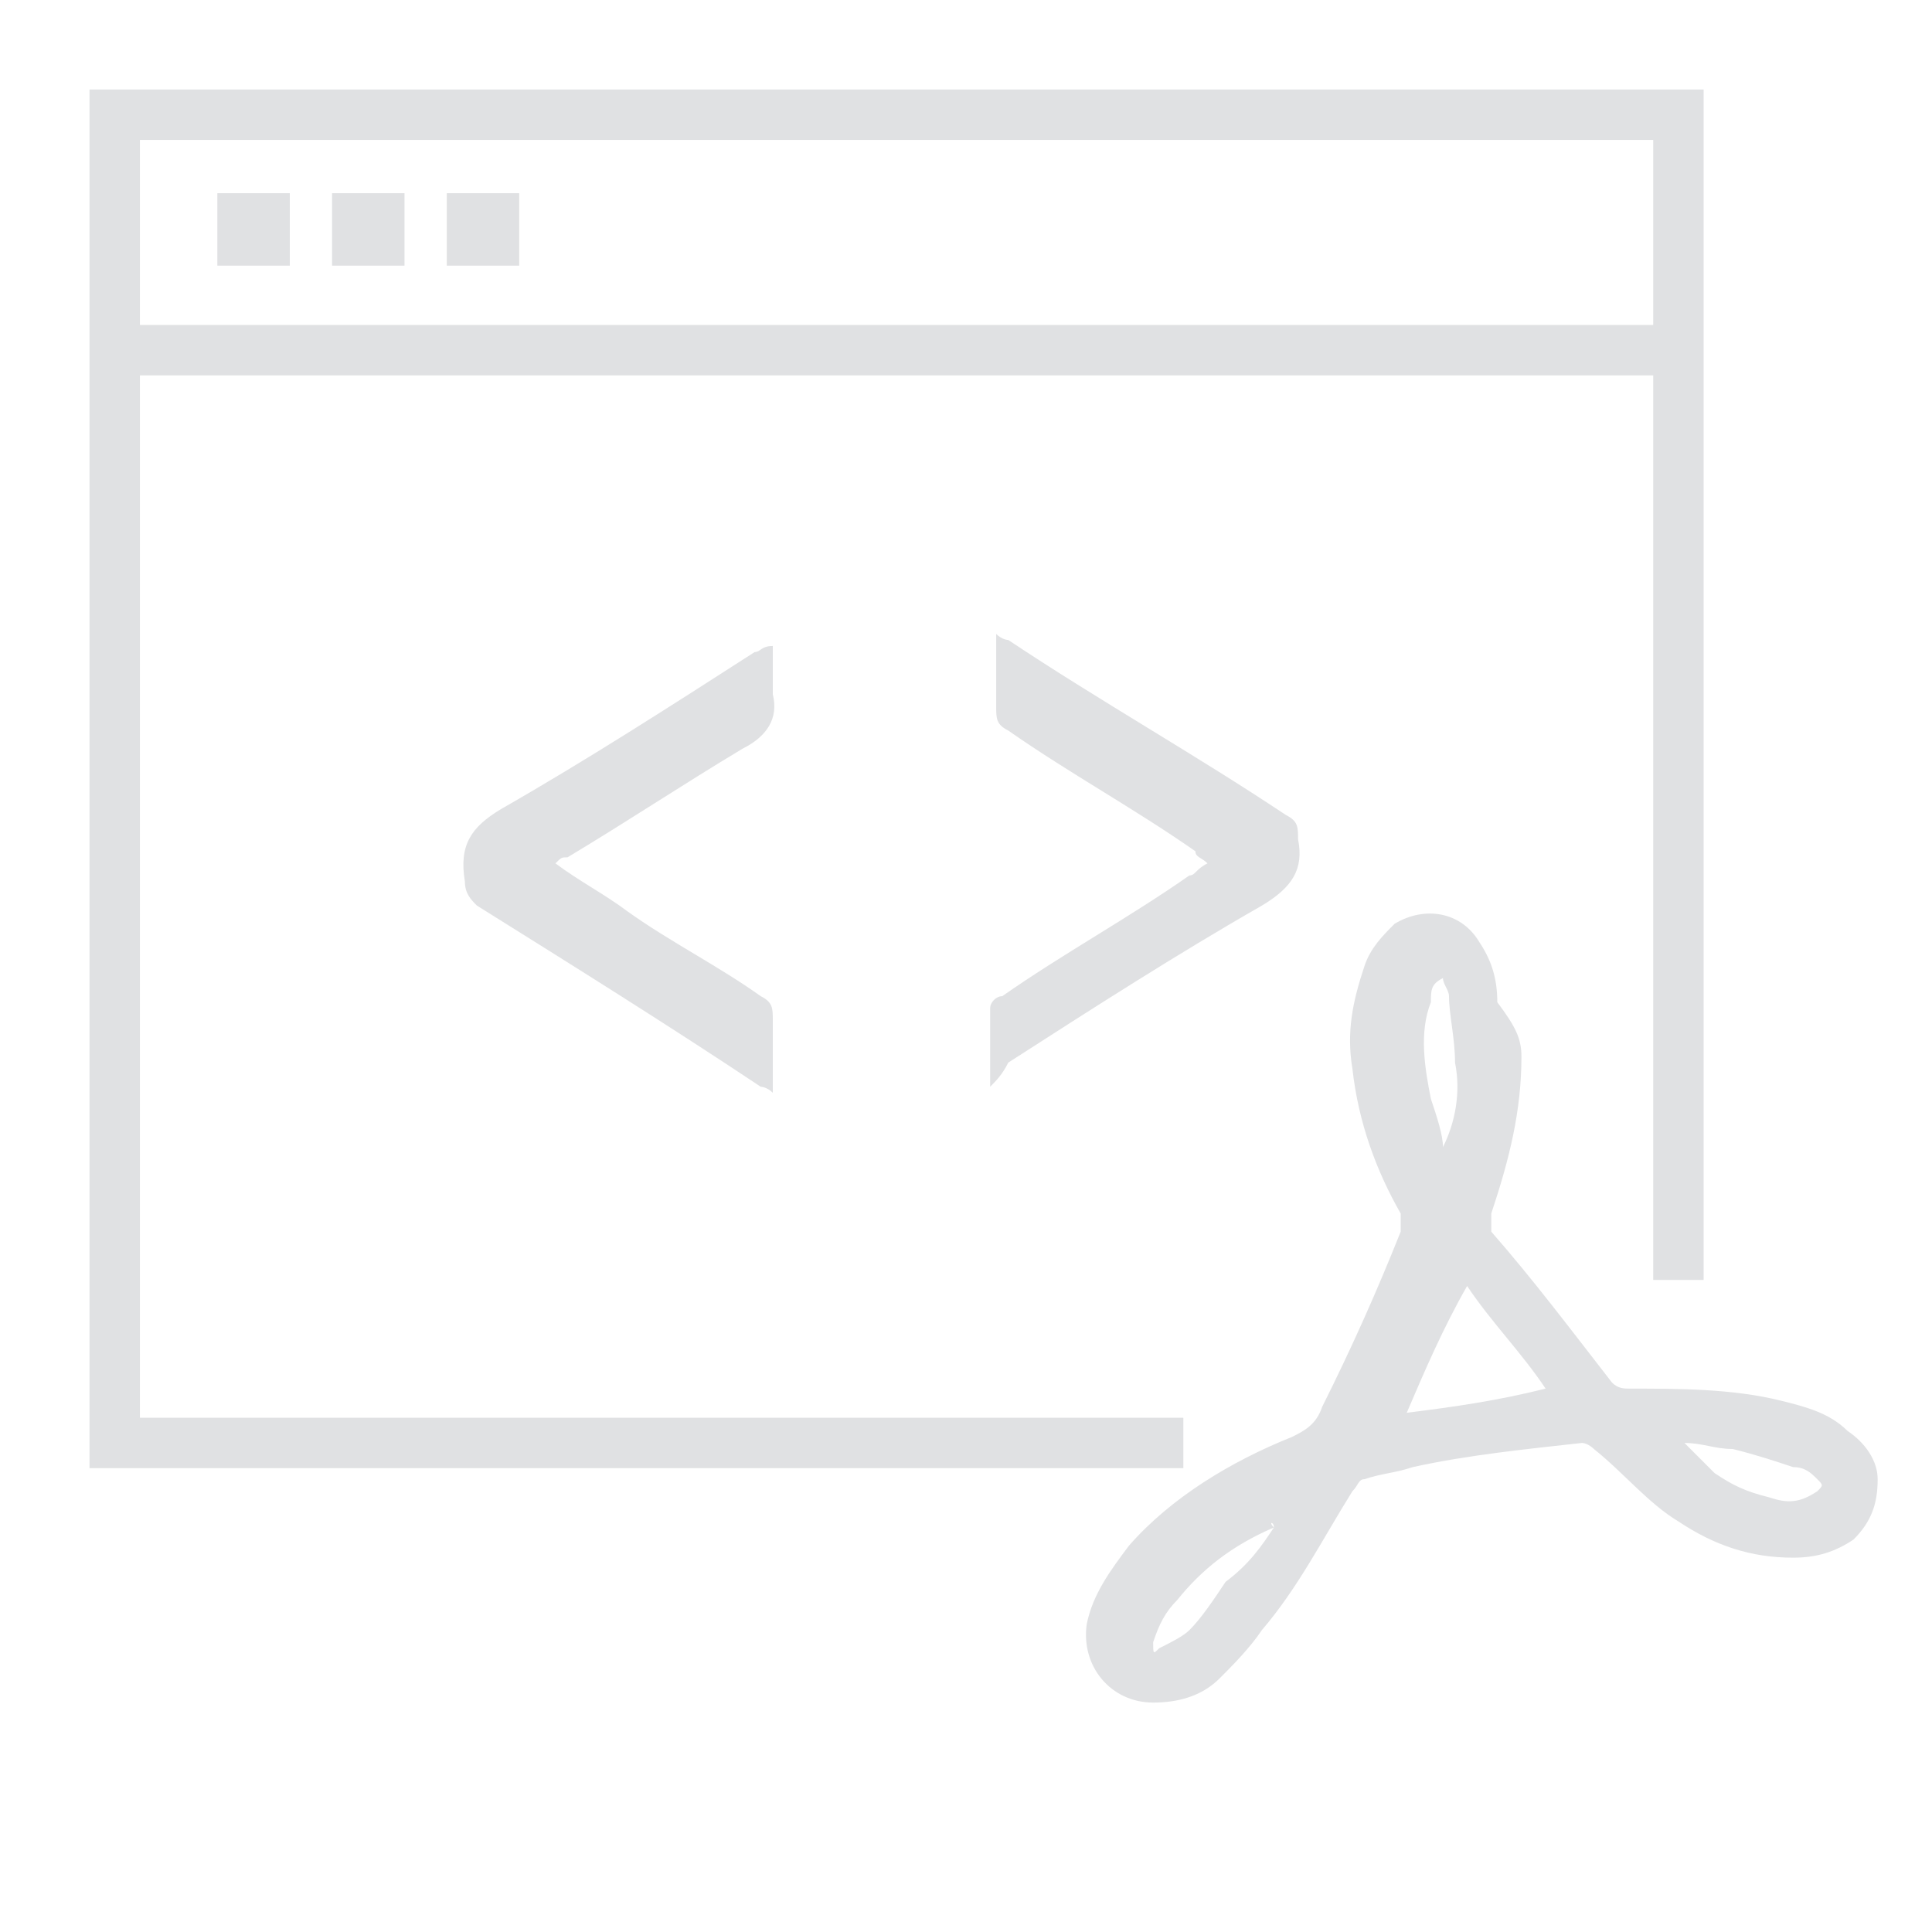 <?xml version="1.0" encoding="utf-8"?>
<!-- Generator: Adobe Illustrator 22.0.0, SVG Export Plug-In . SVG Version: 6.00 Build 0)  -->
<svg version="1.1" id="Layer_1" xmlns="http://www.w3.org/2000/svg" xmlns:xlink="http://www.w3.org/1999/xlink" x="0px" y="0px"
	 viewBox="0 0 32 32" style="enable-background:new 0 0 32 32;" xml:space="preserve">
<style type="text/css">
	.st0{fill:none;stroke:#010101;stroke-width:9;stroke-linejoin:round;stroke-miterlimit:10;}
	.st1{fill:none;stroke:#E0E1E3;stroke-width:5;stroke-miterlimit:10;}
	.st2{fill:none;stroke:#010101;stroke-width:1.502;stroke-linejoin:round;stroke-miterlimit:10;}
	.st3{fill:none;stroke:#E0E1E3;stroke-width:0.835;stroke-miterlimit:10;}
</style>
<g>
	<g>
		<g>
			<polyline class="st3" points="19.6,23.9 1.9,23.9 1.9,1.9 27.8,1.9 27.8,21.2 			"/>
			<line class="st3" x1="1.9" y1="5.8" x2="27.9" y2="5.8"/>
			<rect fill="#E0E1E3" x="3.6" y="3.2" width="1.2" height="1.2"/>
			<rect fill="#E0E1E3" x="7.4" y="3.2" width="1.2" height="1.2"/>
			<rect fill="#E0E1E3" x="5.5" y="3.2" width="1.2" height="1.2"/>
		</g>
		<path fill="#E0E1E3" d="M25.2,17.5c0,0.9-0.2,1.7-0.5,2.6c0,0.1,0,0.2,0,0.3c0.7,0.8,1.3,1.6,2,2.5c0.1,0.1,0.2,0.1,0.3,0.1c0.8,0,1.7,0,2.5,0.2
			c0.4,0.1,0.8,0.2,1.1,0.5c0.3,0.2,0.5,0.5,0.5,0.8c0,0.4-0.1,0.7-0.4,1c-0.3,0.2-0.6,0.3-1,0.3c-0.7,0-1.3-0.2-1.9-0.6
			c-0.5-0.3-0.9-0.8-1.4-1.2c0,0-0.1-0.1-0.2-0.1c-0.9,0.1-1.9,0.2-2.8,0.4c-0.3,0.1-0.5,0.1-0.8,0.2c-0.1,0-0.1,0.1-0.2,0.2
			c-0.5,0.8-0.9,1.6-1.5,2.3c-0.2,0.3-0.5,0.6-0.7,0.8c-0.3,0.3-0.7,0.4-1.1,0.4c-0.7,0-1.2-0.6-1.1-1.3c0.1-0.5,0.4-0.9,0.7-1.3
			c0.7-0.8,1.7-1.4,2.7-1.8c0.2-0.1,0.4-0.2,0.5-0.5c0.5-1,0.9-1.9,1.3-2.9c0-0.1,0-0.2,0-0.3c-0.4-0.7-0.7-1.5-0.8-2.4
			c-0.1-0.6,0-1.1,0.2-1.7c0.1-0.3,0.3-0.5,0.5-0.7c0.5-0.3,1.1-0.2,1.4,0.3c0.2,0.3,0.3,0.6,0.3,1C25.1,17,25.2,17.2,25.2,17.5z
			 M23.3,23.4c0.8-0.1,1.5-0.2,2.3-0.4c-0.4-0.6-0.9-1.1-1.3-1.7C23.9,22,23.6,22.7,23.3,23.4z M21.1,25.3
			C21.1,25.2,21.1,25.2,21.1,25.3C21.1,25.2,21,25.2,21.1,25.3c-0.7,0.3-1.2,0.7-1.6,1.2c-0.2,0.2-0.3,0.4-0.4,0.7
			c0,0.2,0,0.2,0.1,0.1c0.2-0.1,0.4-0.2,0.5-0.3c0.2-0.2,0.4-0.5,0.6-0.8C20.7,25.9,20.9,25.6,21.1,25.3z M23.9,19
			C23.9,19,24,19,23.9,19c0.2-0.4,0.3-0.9,0.2-1.4c0-0.4-0.1-0.8-0.1-1.1c0-0.1-0.1-0.2-0.1-0.3c-0.2,0.1-0.2,0.2-0.2,0.4
			c-0.2,0.5-0.1,1.1,0,1.6C23.8,18.5,23.9,18.8,23.9,19z M27.9,23.9C27.9,23.9,27.9,23.9,27.9,23.9c0.2,0.2,0.3,0.3,0.5,0.5
			c0.3,0.2,0.5,0.3,0.9,0.4c0.3,0.1,0.5,0.1,0.8-0.1c0.1-0.1,0.1-0.1,0-0.2c-0.1-0.1-0.2-0.2-0.4-0.2c-0.3-0.1-0.6-0.2-1-0.3
			C28.4,24,28.2,23.9,27.9,23.9z"/>
	</g>
	<g>
		<path fill="#E0E1E3" d="M9.2,14.3c0.4,0.3,0.8,0.5,1.2,0.8c0.7,0.5,1.5,0.9,2.2,1.4c0.2,0.1,0.2,0.2,0.2,0.4c0,0.4,0,0.7,0,1.2
			c-0.1-0.1-0.2-0.1-0.2-0.1c-1.5-1-3.1-2-4.7-3c-0.1-0.1-0.2-0.2-0.2-0.4c-0.1-0.6,0.1-0.9,0.6-1.2c1.4-0.8,2.8-1.7,4.2-2.6
			c0.1,0,0.1-0.1,0.3-0.1c0,0.3,0,0.6,0,0.8c0.1,0.4-0.1,0.7-0.5,0.9c-1,0.6-1.9,1.2-2.9,1.8C9.3,14.2,9.3,14.2,9.2,14.3z"/>
		<path fill="#E0E1E3" d="M16.4,18c0-0.5,0-0.9,0-1.3c0-0.1,0.1-0.2,0.2-0.2c1-0.7,2.1-1.3,3.1-2c0.1,0,0.1-0.1,0.3-0.2c-0.1-0.1-0.2-0.1-0.2-0.2
			c-1-0.7-2.1-1.3-3.1-2c-0.2-0.1-0.2-0.2-0.2-0.4c0-0.4,0-0.7,0-1.2c0.1,0.1,0.2,0.1,0.2,0.1c1.5,1,3.1,1.9,4.6,2.9
			c0.2,0.1,0.2,0.2,0.2,0.4c0.1,0.5-0.1,0.8-0.6,1.1c-1.4,0.8-2.8,1.7-4.2,2.6C16.6,17.8,16.5,17.9,16.4,18z"/>
	</g>
</g>
</svg>

